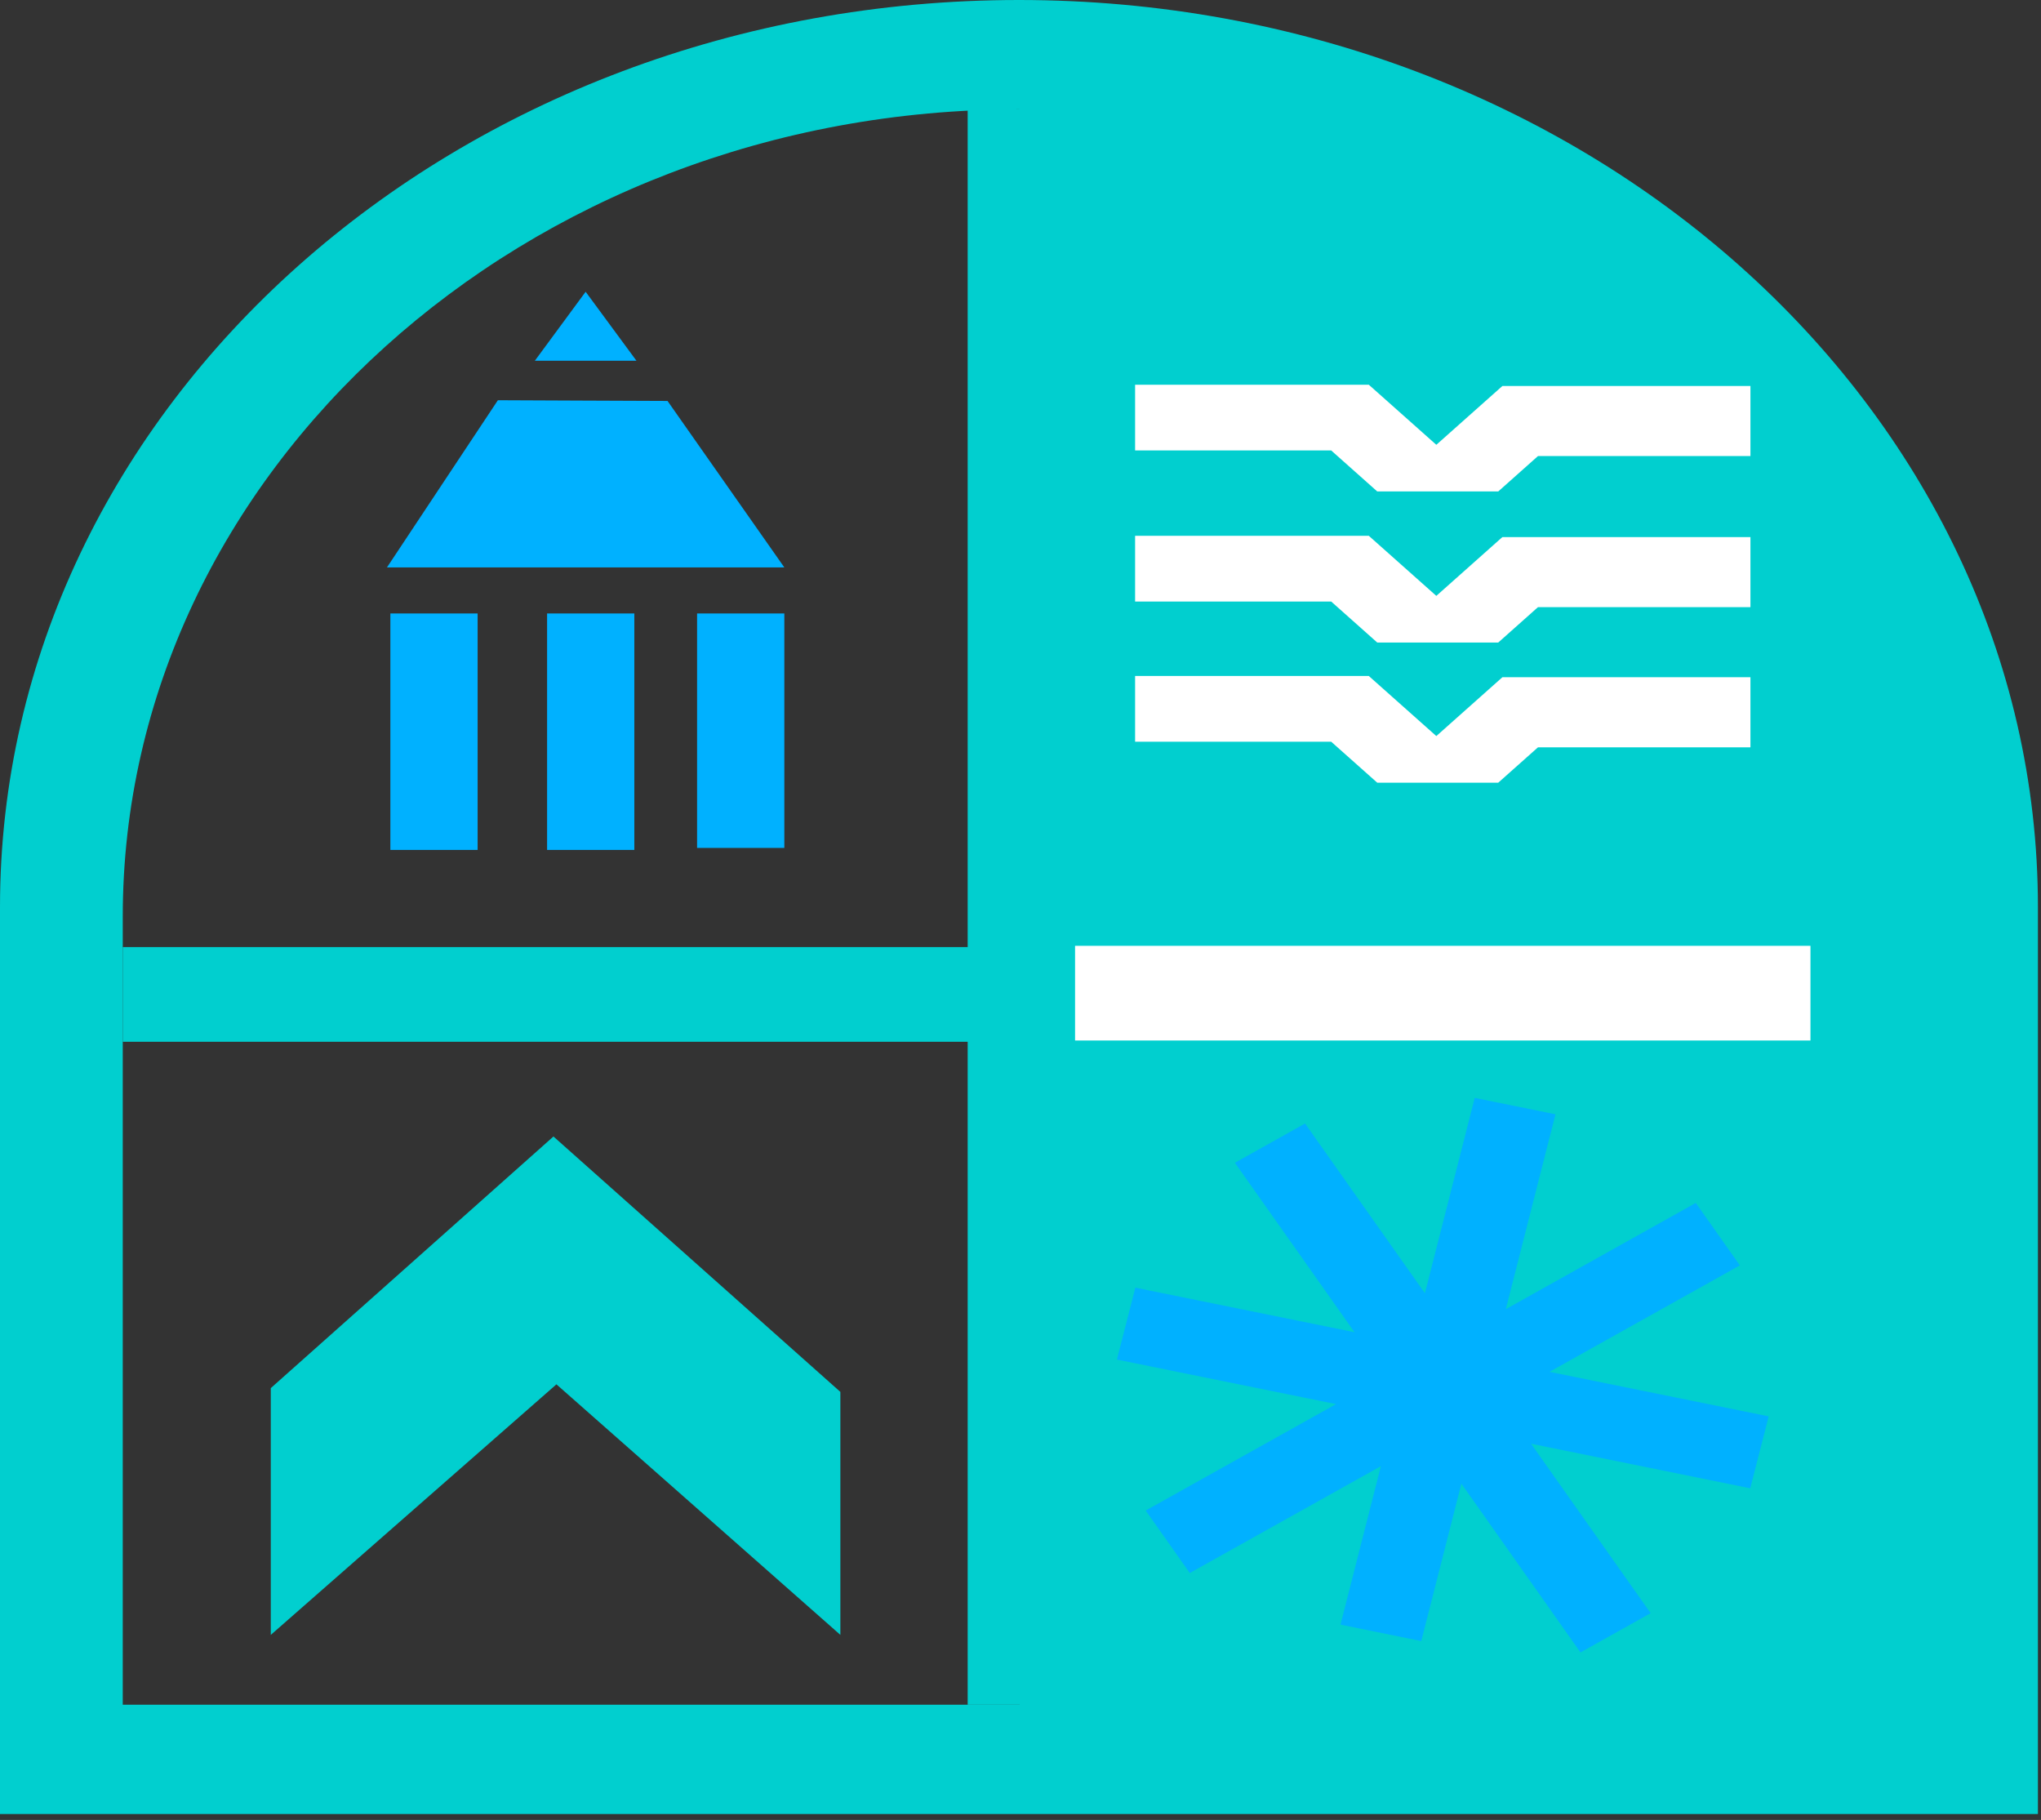 <svg width="83" height="74" viewBox="0 0 83 74" fill="none" xmlns="http://www.w3.org/2000/svg">
<rect x="0" y="0" width="83" height="74" fill="#333333" stroke="none"/>
<path d="M41.437 0C18.552 0 0 16.511 0 36.879V73.759H82.875V36.879C82.874 16.511 64.322 0 41.437 0ZM41.462 69.316H4.992V37.264C4.992 19.248 21.301 4.436 41.462 4.447V69.317V69.316Z" fill="#01CFCF"/>
<path d="M39.523 38.509H4.992V42.359H39.523V38.509Z" fill="#01CFCF"/>
<path d="M73.625 38.458H43.719V42.308H73.625V38.458Z" fill="white"/>
<path d="M71.926 57.591L63.013 55.78L70.754 51.452L68.962 48.912L61.237 53.231L63.256 45.308L59.971 44.641L57.946 52.586L53.151 45.794L53.072 45.683L50.219 47.279L55.083 54.169L46.17 52.357L45.42 55.281L54.333 57.092L46.591 61.42L48.384 63.96L56.155 59.616L54.513 66.059L57.798 66.727L59.429 60.327L64.195 67.079L64.273 67.189L67.126 65.593L62.263 58.703L71.176 60.515L71.926 57.591Z" fill="#00B1FF"/>
<path d="M11.012 56.442L22.507 46.211L34.175 56.596V66.476L22.628 56.288L11.012 66.476V56.442Z" fill="#01CFCF"/>
<path d="M46.16 27.486H55.664L58.41 29.929L61.097 27.537H71.184V30.387H62.544L60.928 31.825H56.008L54.135 30.159H46.16V27.486Z" fill="white"/>
<path d="M46.16 21.786H55.664L58.41 24.229L61.097 21.838H71.184V24.687H62.544L60.928 26.126H56.008L54.135 24.459H46.16V21.786Z" fill="white"/>
<path d="M46.16 15.643H55.664L58.41 18.086L61.097 15.695H71.184V18.544H62.544L60.928 19.983H56.008L54.135 18.316H46.16V15.643Z" fill="white"/>
<path d="M31.896 24.944H28.348V34.477H31.896V24.944Z" fill="#00B1FF"/>
<path d="M25.796 24.944H22.248V34.559H25.796V24.944Z" fill="#00B1FF"/>
<path d="M19.423 24.944H15.875V34.559H19.423V24.944Z" fill="#00B1FF"/>
<path d="M27.146 16.303L23.695 16.289L20.247 16.274L15.736 23.072H31.896L27.146 16.303Z" fill="#00B1FF"/>
<path d="M23.816 11.863L21.75 14.668H25.882L23.816 11.863Z" fill="#00B1FF"/>
<path d="M43.678 4.445H39.352V69.316H43.678V4.445Z" fill="#01CFCF"/>
</svg>
